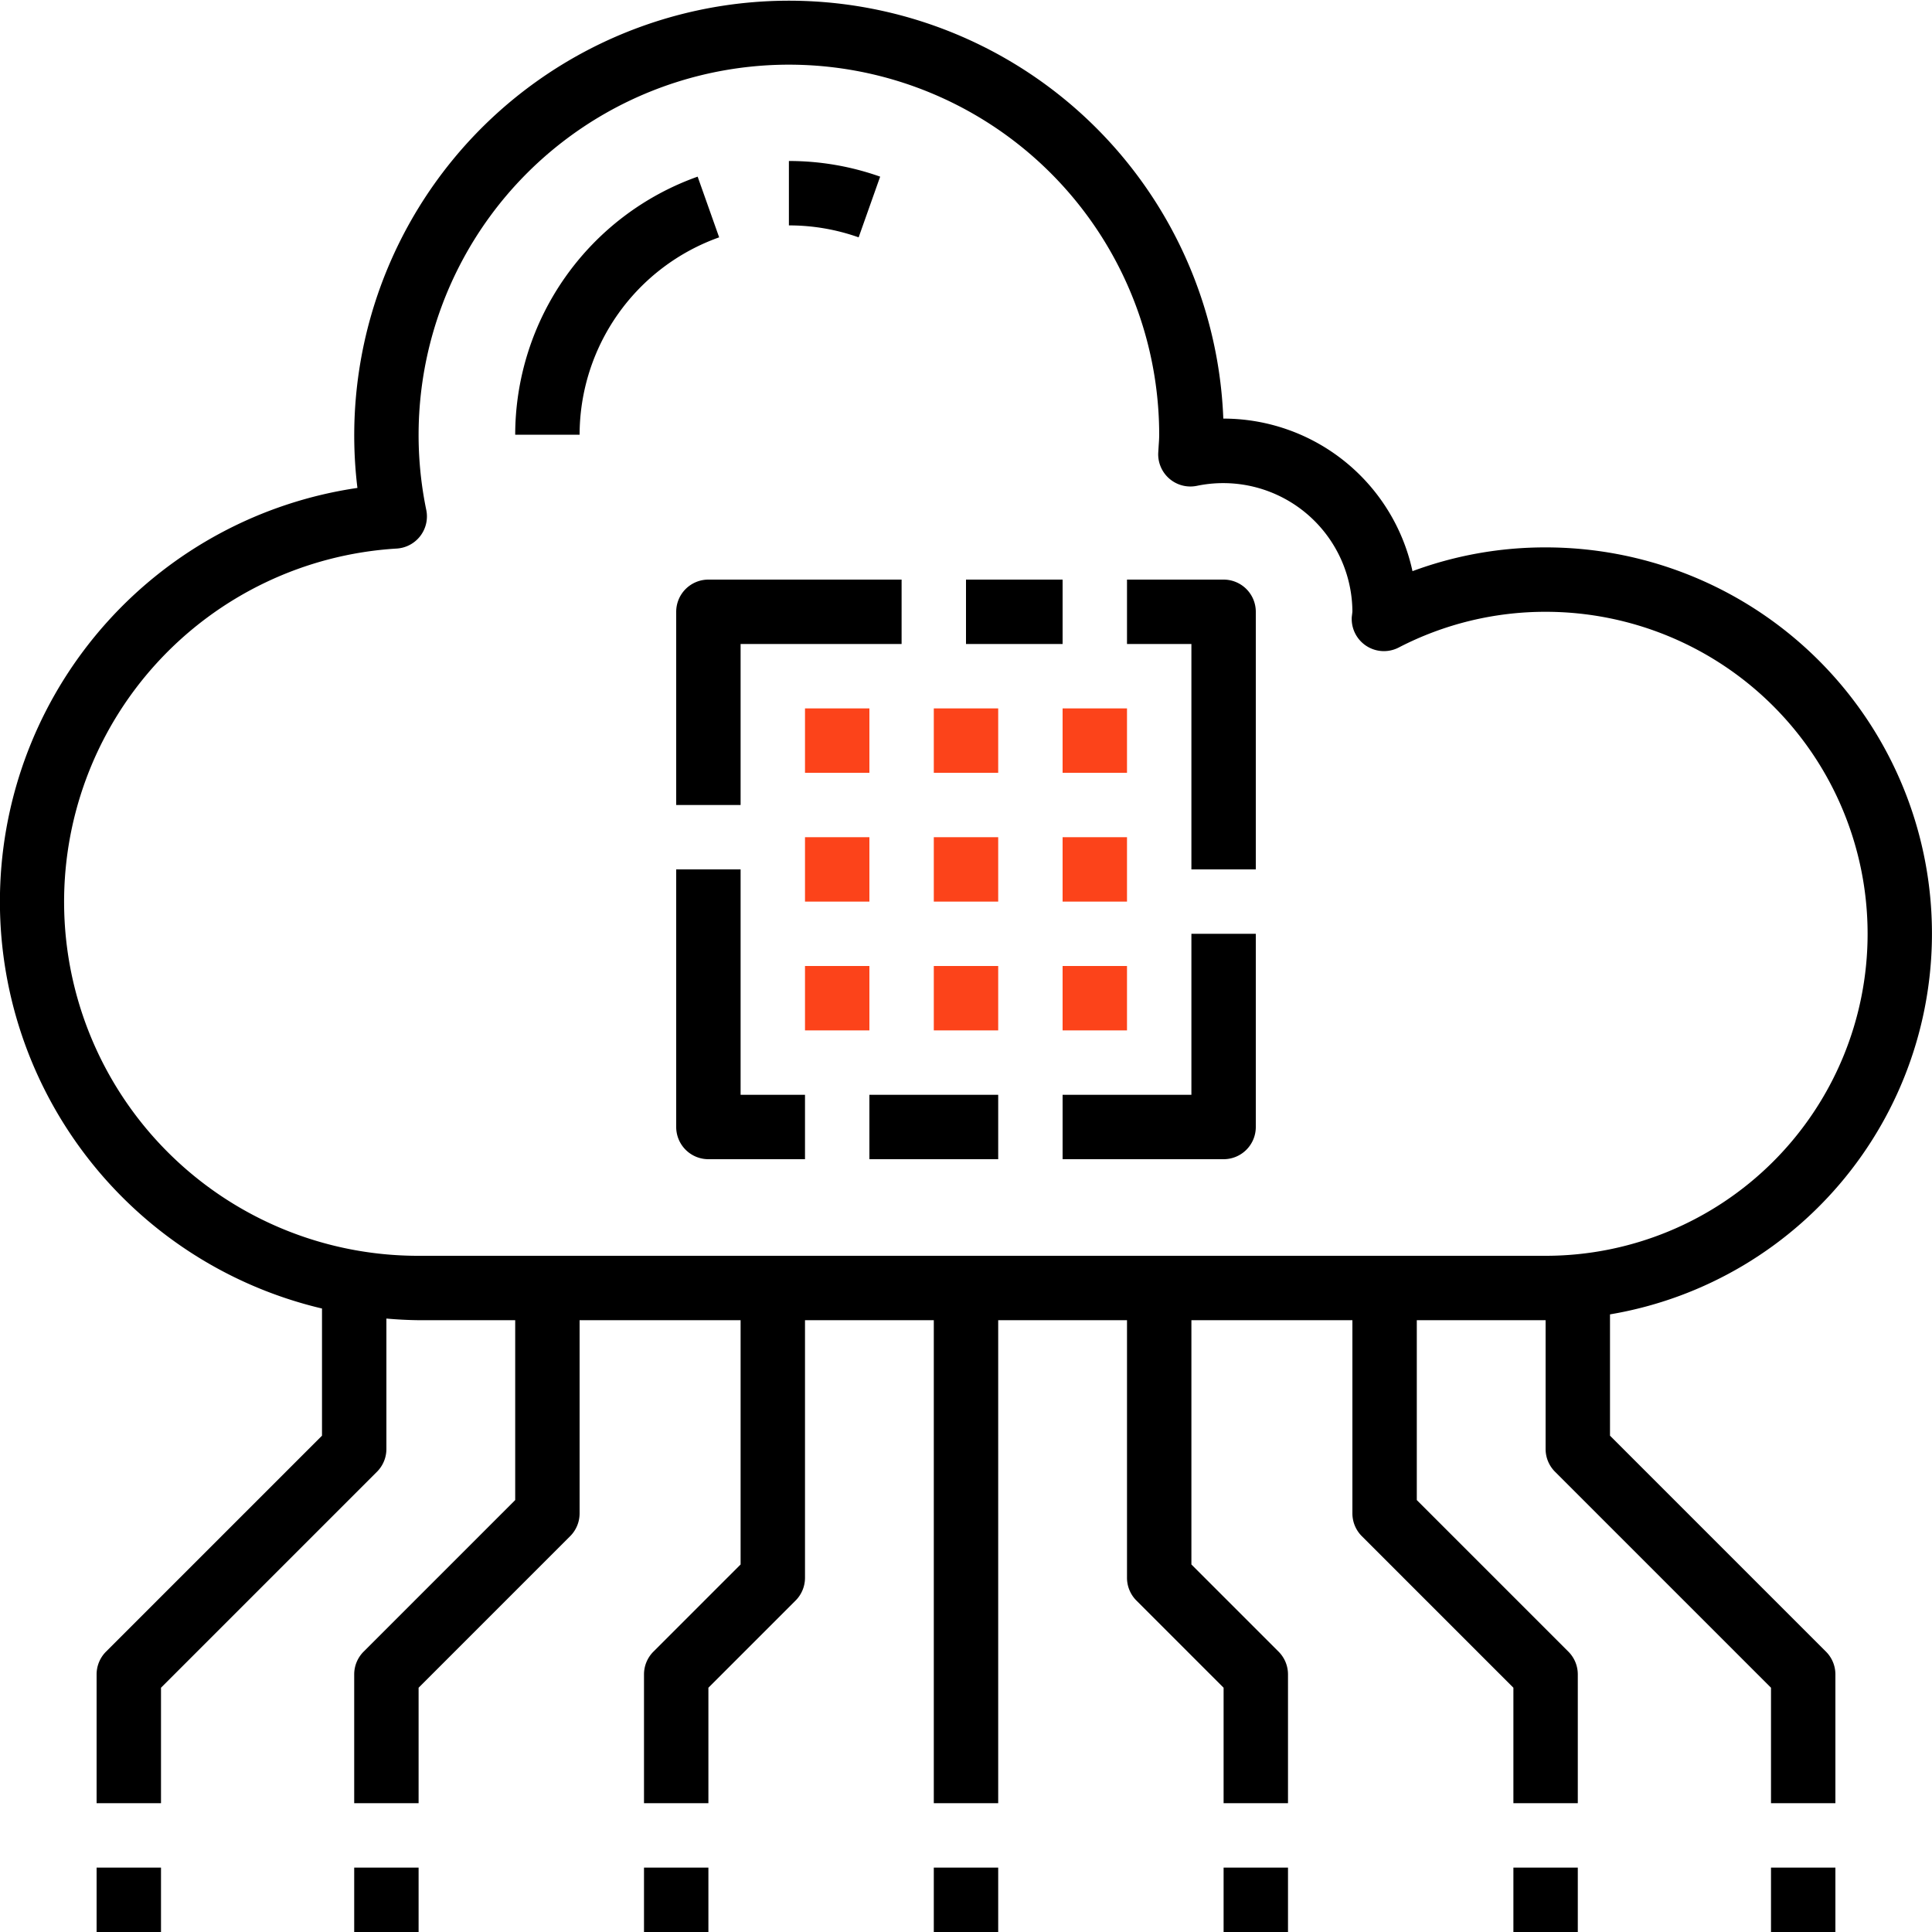 <svg xmlns="http://www.w3.org/2000/svg" width="60" height="60" viewBox="0 0 60 60">
  <g id="cloud-integration" transform="translate(-2 -2)">
    <path id="Path_1161" data-name="Path 1161" d="M29.334,7.486A8.463,8.463,0,0,0,26.5,7V9a6.467,6.467,0,0,1,2.166.371Zm-5.668,0A8.52,8.52,0,0,0,18,15.5h2a6.517,6.517,0,0,1,4.334-6.129Z"/>
    <path id="Path_1162" data-name="Path 1162" d="M52,46.586V42.819A11.993,11.993,0,0,0,50,19a11.835,11.835,0,0,0-4.134.738A6.009,6.009,0,0,0,40,15h-.009A13.5,13.5,0,1,0,13.1,17.153,12.984,12.984,0,0,0,12,42.637v3.949L5.293,53.293A1,1,0,0,0,5,54v4H7V54.414l6.707-6.707A1,1,0,0,0,14,47V42.949q.5.045,1,.051h3v5.586l-4.707,4.707A1,1,0,0,0,13,54v4h2V54.414l4.707-4.707A1,1,0,0,0,20,49V43h5v7.586l-2.707,2.707A1,1,0,0,0,22,54v4h2V54.414l2.707-2.707A1,1,0,0,0,27,51V43h4V58h2V43h4v8a1,1,0,0,0,.293.707L40,54.414V58h2V54a1,1,0,0,0-.293-.707L39,50.586V43h5v6a1,1,0,0,0,.293.707L49,54.414V58h2V54a1,1,0,0,0-.293-.707L46,48.586V43h4v4a1,1,0,0,0,.293.707L57,54.414V58h2V54a1,1,0,0,0-.293-.707ZM15,41a10.992,10.992,0,0,1-.68-21.964,1,1,0,0,0,.918-1.2A11.5,11.5,0,1,1,38,15.5c0,.112-.008.223-.016.333l-.014.228a1,1,0,0,0,1.205,1.026A4.012,4.012,0,0,1,44,20.983c0,.03-.018.156-.02.186a1,1,0,0,0,1.457.941A9.9,9.9,0,0,1,50,21a10,10,0,0,1,0,20ZM57,60h2v2H57Zm-8,0h2v2H49Zm-9,0h2v2H40ZM5,60H7v2H5Zm8,0h2v2H13Zm9,0h2v2H22Zm9,0h2v2H31Z"/>
    <path id="Path_1163" data-name="Path 1163" d="M27,24h2v2H27Zm0,4h2v2H27Zm0,4h2v2H27Zm4-8h2v2H31Zm0,4h2v2H31Zm0,4h2v2H31Zm4-8h2v2H35Zm0,4h2v2H35Zm0,4h2v2H35Z" fill="#fc431a"/>
    <path id="Path_1164" data-name="Path 1164" d="M39,36H35v2h5a1,1,0,0,0,1-1V31H39ZM30,20H24a1,1,0,0,0-1,1v6h2V22h5ZM29,36h4v2H29Zm3-16h3v2H32Zm8,0H37v2h2v7h2V21A1,1,0,0,0,40,20ZM25,29H23v8a1,1,0,0,0,1,1h3V36H25Z"/>
  </g>
</svg>
